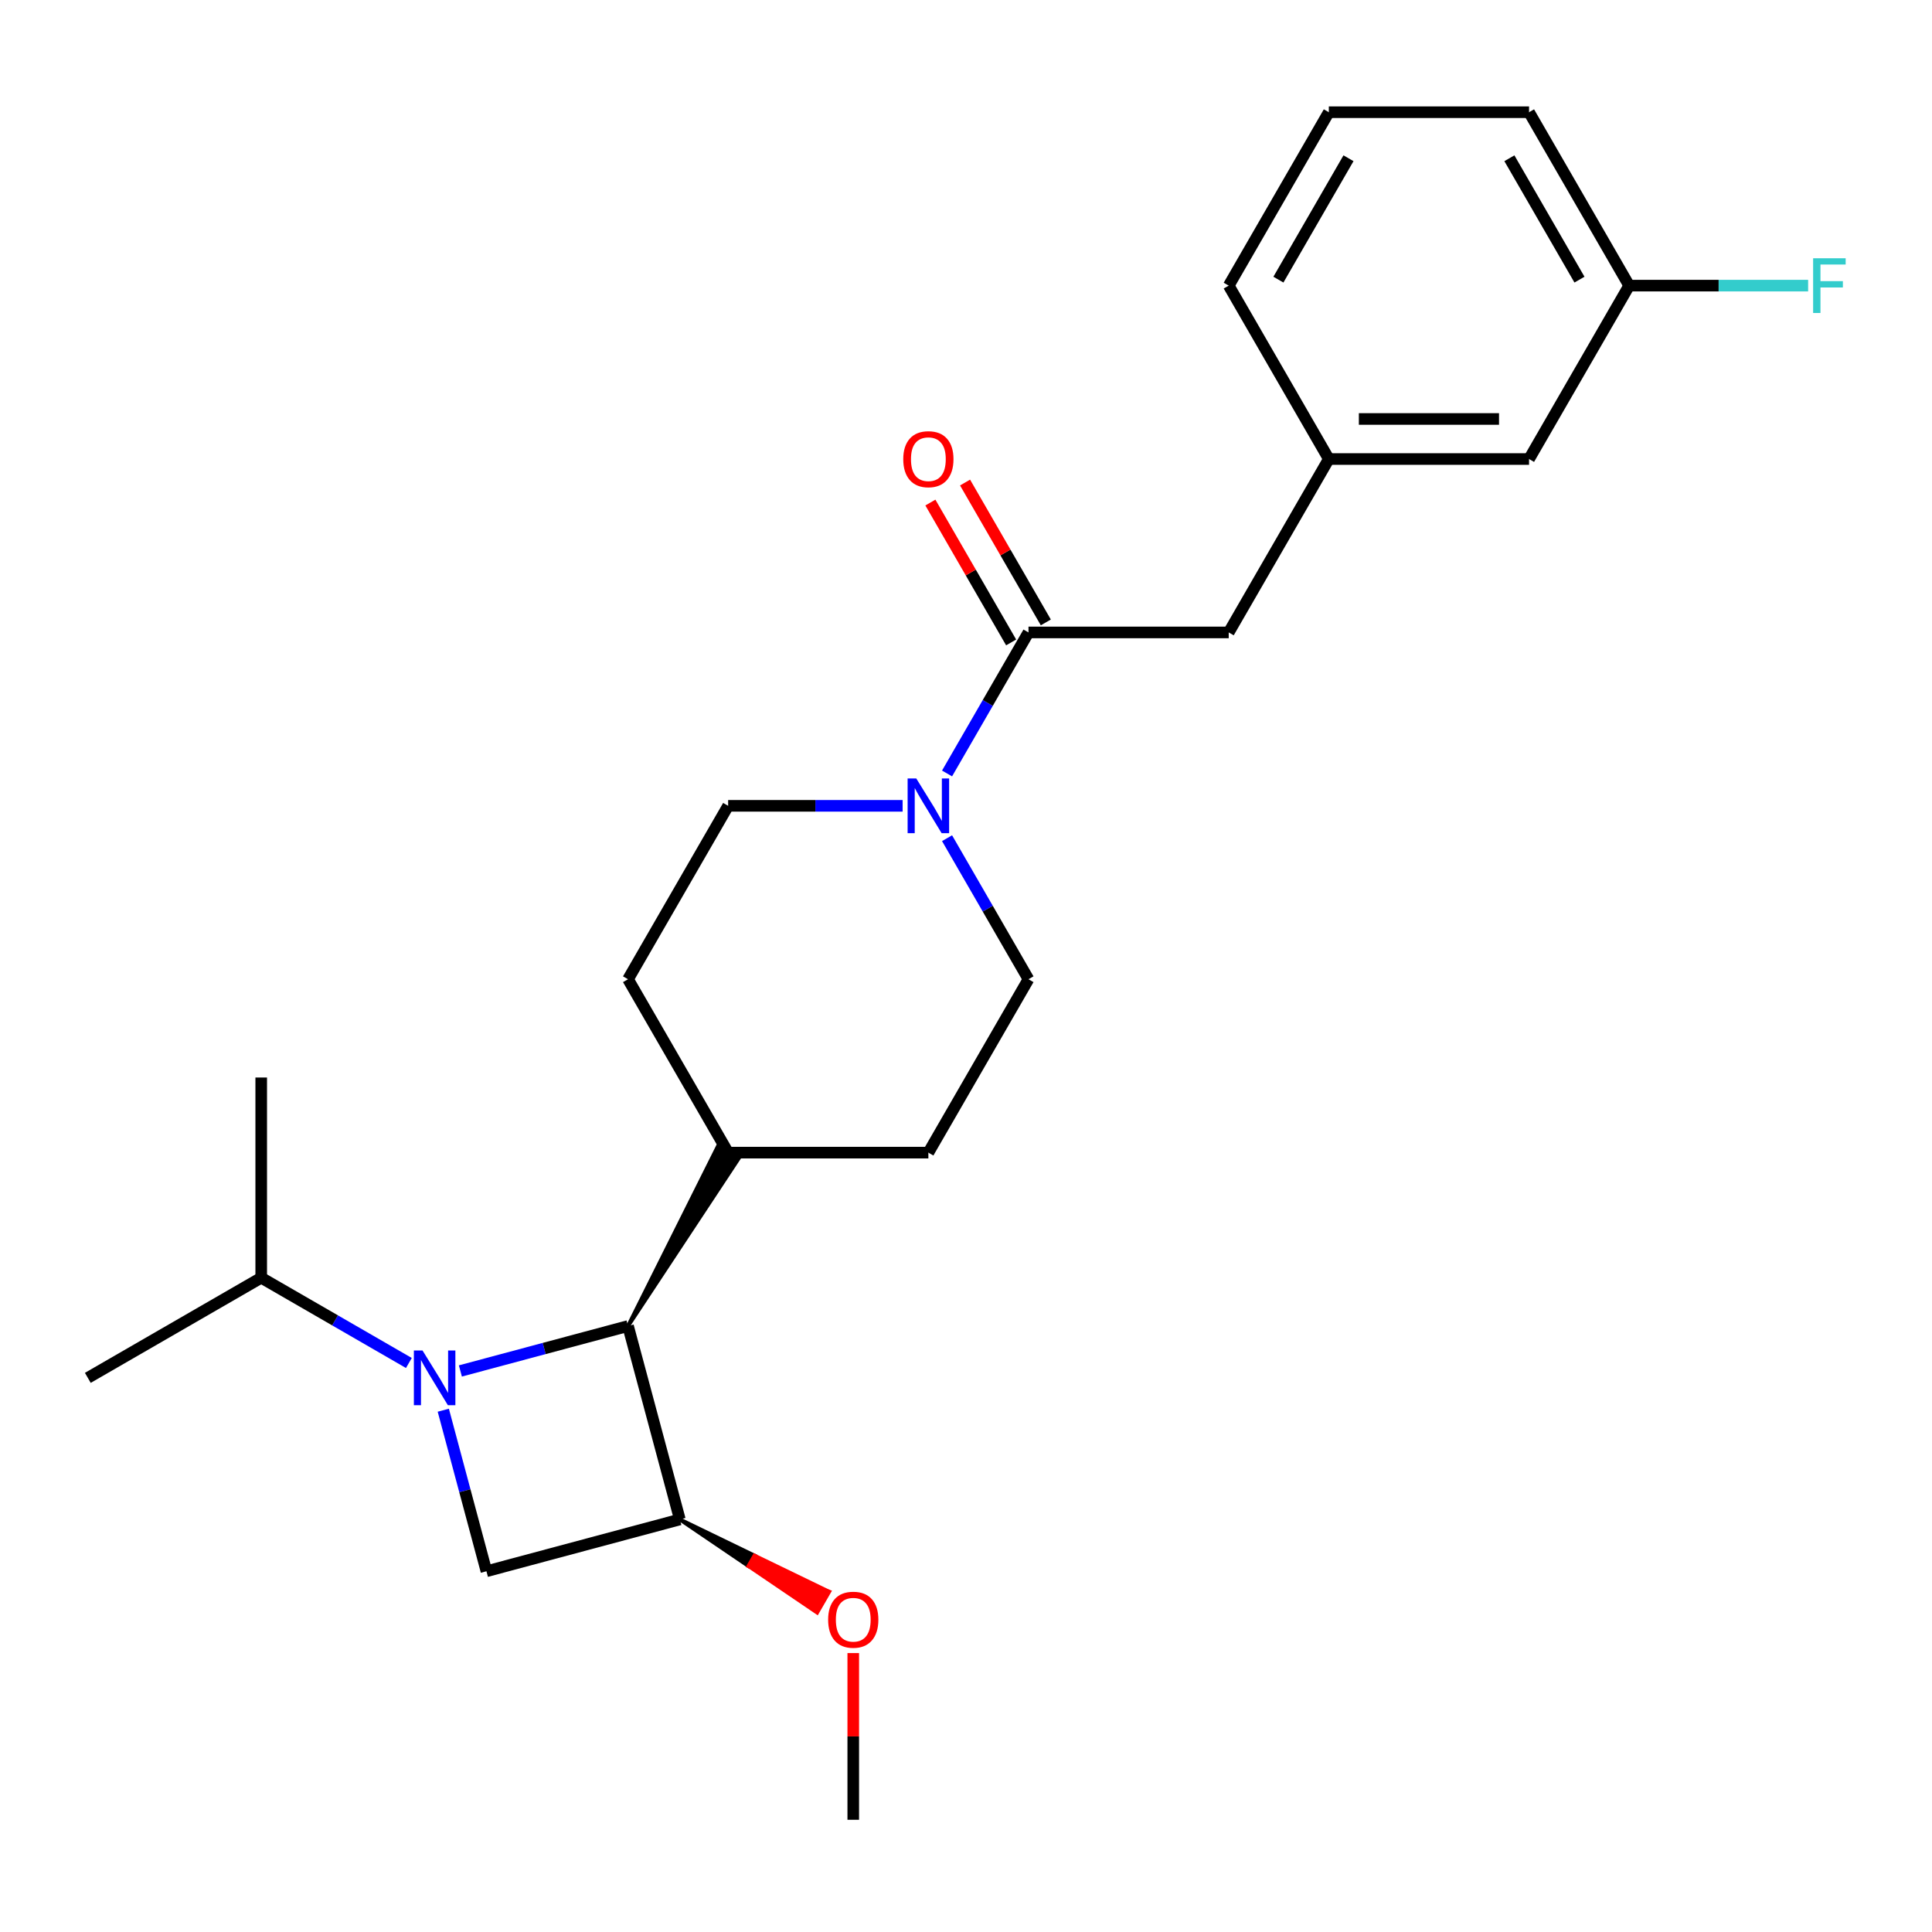 <?xml version='1.0' encoding='iso-8859-1'?>
<svg version='1.1' baseProfile='full'
              xmlns='http://www.w3.org/2000/svg'
                      xmlns:rdkit='http://www.rdkit.org/xml'
                      xmlns:xlink='http://www.w3.org/1999/xlink'
                  xml:space='preserve'
width='1000px' height='1000px' viewBox='0 0 1000 1000'>
<!-- END OF HEADER -->
<rect style='opacity:1.0;fill:#FFFFFF;stroke:none' width='1000' height='1000' x='0' y='0'> </rect>
<path class='bond-0' d='M 238.291,709.605 L 281.679,697.979' style='fill:none;fill-rule:evenodd;stroke:#0000FF;stroke-width:6px;stroke-linecap:butt;stroke-linejoin:miter;stroke-opacity:1' />
<path class='bond-0' d='M 281.679,697.979 L 325.066,686.353' style='fill:none;fill-rule:evenodd;stroke:#000000;stroke-width:6px;stroke-linecap:butt;stroke-linejoin:miter;stroke-opacity:1' />
<path class='bond-2' d='M 229.448,729.928 L 240.616,771.605' style='fill:none;fill-rule:evenodd;stroke:#0000FF;stroke-width:6px;stroke-linecap:butt;stroke-linejoin:miter;stroke-opacity:1' />
<path class='bond-2' d='M 240.616,771.605 L 251.783,813.283' style='fill:none;fill-rule:evenodd;stroke:#000000;stroke-width:6px;stroke-linecap:butt;stroke-linejoin:miter;stroke-opacity:1' />
<path class='bond-7' d='M 211.629,705.48 L 173.418,683.419' style='fill:none;fill-rule:evenodd;stroke:#0000FF;stroke-width:6px;stroke-linecap:butt;stroke-linejoin:miter;stroke-opacity:1' />
<path class='bond-7' d='M 173.418,683.419 L 135.207,661.358' style='fill:none;fill-rule:evenodd;stroke:#000000;stroke-width:6px;stroke-linecap:butt;stroke-linejoin:miter;stroke-opacity:1' />
<path class='bond-6' d='M 325.066,686.353 L 382.27,599.71 L 371.5,593.491 Z' style='fill:#000000;fill-rule:evenodd;fill-opacity:1;stroke:#000000;stroke-width:2px;stroke-linecap:butt;stroke-linejoin:miter;stroke-opacity:1;' />
<path class='bond-24' d='M 325.066,686.353 L 351.89,786.46' style='fill:none;fill-rule:evenodd;stroke:#000000;stroke-width:6px;stroke-linecap:butt;stroke-linejoin:miter;stroke-opacity:1' />
<path class='bond-1' d='M 351.89,786.46 L 251.783,813.283' style='fill:none;fill-rule:evenodd;stroke:#000000;stroke-width:6px;stroke-linecap:butt;stroke-linejoin:miter;stroke-opacity:1' />
<path class='bond-14' d='M 351.89,786.46 L 387.416,810.561 L 390.525,805.176 Z' style='fill:#000000;fill-rule:evenodd;fill-opacity:1;stroke:#000000;stroke-width:2px;stroke-linecap:butt;stroke-linejoin:miter;stroke-opacity:1;' />
<path class='bond-14' d='M 387.416,810.561 L 429.161,823.892 L 422.942,834.662 Z' style='fill:#FF0000;fill-rule:evenodd;fill-opacity:1;stroke:#FF0000;stroke-width:2px;stroke-linecap:butt;stroke-linejoin:miter;stroke-opacity:1;' />
<path class='bond-14' d='M 387.416,810.561 L 390.525,805.176 L 429.161,823.892 Z' style='fill:#FF0000;fill-rule:evenodd;fill-opacity:1;stroke:#FF0000;stroke-width:2px;stroke-linecap:butt;stroke-linejoin:miter;stroke-opacity:1;' />
<path class='bond-3' d='M 467.192,417.095 L 422.038,417.095' style='fill:none;fill-rule:evenodd;stroke:#0000FF;stroke-width:6px;stroke-linecap:butt;stroke-linejoin:miter;stroke-opacity:1' />
<path class='bond-3' d='M 422.038,417.095 L 376.885,417.095' style='fill:none;fill-rule:evenodd;stroke:#000000;stroke-width:6px;stroke-linecap:butt;stroke-linejoin:miter;stroke-opacity:1' />
<path class='bond-4' d='M 490.194,400.344 L 511.267,363.843' style='fill:none;fill-rule:evenodd;stroke:#0000FF;stroke-width:6px;stroke-linecap:butt;stroke-linejoin:miter;stroke-opacity:1' />
<path class='bond-4' d='M 511.267,363.843 L 532.341,327.342' style='fill:none;fill-rule:evenodd;stroke:#000000;stroke-width:6px;stroke-linecap:butt;stroke-linejoin:miter;stroke-opacity:1' />
<path class='bond-25' d='M 490.194,433.846 L 511.267,470.347' style='fill:none;fill-rule:evenodd;stroke:#0000FF;stroke-width:6px;stroke-linecap:butt;stroke-linejoin:miter;stroke-opacity:1' />
<path class='bond-25' d='M 511.267,470.347 L 532.341,506.848' style='fill:none;fill-rule:evenodd;stroke:#000000;stroke-width:6px;stroke-linecap:butt;stroke-linejoin:miter;stroke-opacity:1' />
<path class='bond-5' d='M 532.341,327.342 L 635.979,327.342' style='fill:none;fill-rule:evenodd;stroke:#000000;stroke-width:6px;stroke-linecap:butt;stroke-linejoin:miter;stroke-opacity:1' />
<path class='bond-10' d='M 541.317,322.161 L 520.416,285.96' style='fill:none;fill-rule:evenodd;stroke:#000000;stroke-width:6px;stroke-linecap:butt;stroke-linejoin:miter;stroke-opacity:1' />
<path class='bond-10' d='M 520.416,285.96 L 499.515,249.759' style='fill:none;fill-rule:evenodd;stroke:#FF0000;stroke-width:6px;stroke-linecap:butt;stroke-linejoin:miter;stroke-opacity:1' />
<path class='bond-10' d='M 523.366,332.524 L 502.465,296.323' style='fill:none;fill-rule:evenodd;stroke:#000000;stroke-width:6px;stroke-linecap:butt;stroke-linejoin:miter;stroke-opacity:1' />
<path class='bond-10' d='M 502.465,296.323 L 481.565,260.122' style='fill:none;fill-rule:evenodd;stroke:#FF0000;stroke-width:6px;stroke-linecap:butt;stroke-linejoin:miter;stroke-opacity:1' />
<path class='bond-11' d='M 635.979,327.342 L 687.798,237.59' style='fill:none;fill-rule:evenodd;stroke:#000000;stroke-width:6px;stroke-linecap:butt;stroke-linejoin:miter;stroke-opacity:1' />
<path class='bond-12' d='M 376.885,596.601 L 480.523,596.601' style='fill:none;fill-rule:evenodd;stroke:#000000;stroke-width:6px;stroke-linecap:butt;stroke-linejoin:miter;stroke-opacity:1' />
<path class='bond-13' d='M 376.885,596.601 L 325.066,506.848' style='fill:none;fill-rule:evenodd;stroke:#000000;stroke-width:6px;stroke-linecap:butt;stroke-linejoin:miter;stroke-opacity:1' />
<path class='bond-21' d='M 135.207,661.358 L 45.455,713.177' style='fill:none;fill-rule:evenodd;stroke:#000000;stroke-width:6px;stroke-linecap:butt;stroke-linejoin:miter;stroke-opacity:1' />
<path class='bond-22' d='M 135.207,661.358 L 135.207,557.72' style='fill:none;fill-rule:evenodd;stroke:#000000;stroke-width:6px;stroke-linecap:butt;stroke-linejoin:miter;stroke-opacity:1' />
<path class='bond-8' d='M 532.341,506.848 L 480.523,596.601' style='fill:none;fill-rule:evenodd;stroke:#000000;stroke-width:6px;stroke-linecap:butt;stroke-linejoin:miter;stroke-opacity:1' />
<path class='bond-9' d='M 376.885,417.095 L 325.066,506.848' style='fill:none;fill-rule:evenodd;stroke:#000000;stroke-width:6px;stroke-linecap:butt;stroke-linejoin:miter;stroke-opacity:1' />
<path class='bond-15' d='M 687.798,237.59 L 791.435,237.59' style='fill:none;fill-rule:evenodd;stroke:#000000;stroke-width:6px;stroke-linecap:butt;stroke-linejoin:miter;stroke-opacity:1' />
<path class='bond-15' d='M 703.343,216.862 L 775.89,216.862' style='fill:none;fill-rule:evenodd;stroke:#000000;stroke-width:6px;stroke-linecap:butt;stroke-linejoin:miter;stroke-opacity:1' />
<path class='bond-19' d='M 687.798,237.59 L 635.979,147.837' style='fill:none;fill-rule:evenodd;stroke:#000000;stroke-width:6px;stroke-linecap:butt;stroke-linejoin:miter;stroke-opacity:1' />
<path class='bond-23' d='M 441.642,855.629 L 441.642,898.773' style='fill:none;fill-rule:evenodd;stroke:#FF0000;stroke-width:6px;stroke-linecap:butt;stroke-linejoin:miter;stroke-opacity:1' />
<path class='bond-23' d='M 441.642,898.773 L 441.642,941.916' style='fill:none;fill-rule:evenodd;stroke:#000000;stroke-width:6px;stroke-linecap:butt;stroke-linejoin:miter;stroke-opacity:1' />
<path class='bond-16' d='M 791.435,237.59 L 843.254,147.837' style='fill:none;fill-rule:evenodd;stroke:#000000;stroke-width:6px;stroke-linecap:butt;stroke-linejoin:miter;stroke-opacity:1' />
<path class='bond-17' d='M 843.254,147.837 L 889.567,147.837' style='fill:none;fill-rule:evenodd;stroke:#000000;stroke-width:6px;stroke-linecap:butt;stroke-linejoin:miter;stroke-opacity:1' />
<path class='bond-17' d='M 889.567,147.837 L 935.881,147.837' style='fill:none;fill-rule:evenodd;stroke:#33CCCC;stroke-width:6px;stroke-linecap:butt;stroke-linejoin:miter;stroke-opacity:1' />
<path class='bond-26' d='M 843.254,147.837 L 791.435,58.084' style='fill:none;fill-rule:evenodd;stroke:#000000;stroke-width:6px;stroke-linecap:butt;stroke-linejoin:miter;stroke-opacity:1' />
<path class='bond-26' d='M 817.531,144.738 L 781.257,81.911' style='fill:none;fill-rule:evenodd;stroke:#000000;stroke-width:6px;stroke-linecap:butt;stroke-linejoin:miter;stroke-opacity:1' />
<path class='bond-18' d='M 687.798,58.084 L 635.979,147.837' style='fill:none;fill-rule:evenodd;stroke:#000000;stroke-width:6px;stroke-linecap:butt;stroke-linejoin:miter;stroke-opacity:1' />
<path class='bond-18' d='M 697.975,81.911 L 661.702,144.738' style='fill:none;fill-rule:evenodd;stroke:#000000;stroke-width:6px;stroke-linecap:butt;stroke-linejoin:miter;stroke-opacity:1' />
<path class='bond-20' d='M 687.798,58.084 L 791.435,58.084' style='fill:none;fill-rule:evenodd;stroke:#000000;stroke-width:6px;stroke-linecap:butt;stroke-linejoin:miter;stroke-opacity:1' />
<path  class='atom-0' d='M 218.7 699.017
L 227.98 714.017
Q 228.9 715.497, 230.38 718.177
Q 231.86 720.857, 231.94 721.017
L 231.94 699.017
L 235.7 699.017
L 235.7 727.337
L 231.82 727.337
L 221.86 710.937
Q 220.7 709.017, 219.46 706.817
Q 218.26 704.617, 217.9 703.937
L 217.9 727.337
L 214.22 727.337
L 214.22 699.017
L 218.7 699.017
' fill='#0000FF'/>
<path  class='atom-4' d='M 474.263 402.935
L 483.543 417.935
Q 484.463 419.415, 485.943 422.095
Q 487.423 424.775, 487.503 424.935
L 487.503 402.935
L 491.263 402.935
L 491.263 431.255
L 487.383 431.255
L 477.423 414.855
Q 476.263 412.935, 475.023 410.735
Q 473.823 408.535, 473.463 407.855
L 473.463 431.255
L 469.783 431.255
L 469.783 402.935
L 474.263 402.935
' fill='#0000FF'/>
<path  class='atom-11' d='M 467.523 237.67
Q 467.523 230.87, 470.883 227.07
Q 474.243 223.27, 480.523 223.27
Q 486.803 223.27, 490.163 227.07
Q 493.523 230.87, 493.523 237.67
Q 493.523 244.55, 490.123 248.47
Q 486.723 252.35, 480.523 252.35
Q 474.283 252.35, 470.883 248.47
Q 467.523 244.59, 467.523 237.67
M 480.523 249.15
Q 484.843 249.15, 487.163 246.27
Q 489.523 243.35, 489.523 237.67
Q 489.523 232.11, 487.163 229.31
Q 484.843 226.47, 480.523 226.47
Q 476.203 226.47, 473.843 229.27
Q 471.523 232.07, 471.523 237.67
Q 471.523 243.39, 473.843 246.27
Q 476.203 249.15, 480.523 249.15
' fill='#FF0000'/>
<path  class='atom-15' d='M 428.642 838.358
Q 428.642 831.558, 432.002 827.758
Q 435.362 823.958, 441.642 823.958
Q 447.922 823.958, 451.282 827.758
Q 454.642 831.558, 454.642 838.358
Q 454.642 845.238, 451.242 849.158
Q 447.842 853.038, 441.642 853.038
Q 435.402 853.038, 432.002 849.158
Q 428.642 845.278, 428.642 838.358
M 441.642 849.838
Q 445.962 849.838, 448.282 846.958
Q 450.642 844.038, 450.642 838.358
Q 450.642 832.798, 448.282 829.998
Q 445.962 827.158, 441.642 827.158
Q 437.322 827.158, 434.962 829.958
Q 432.642 832.758, 432.642 838.358
Q 432.642 844.078, 434.962 846.958
Q 437.322 849.838, 441.642 849.838
' fill='#FF0000'/>
<path  class='atom-18' d='M 938.471 133.677
L 955.311 133.677
L 955.311 136.917
L 942.271 136.917
L 942.271 145.517
L 953.871 145.517
L 953.871 148.797
L 942.271 148.797
L 942.271 161.997
L 938.471 161.997
L 938.471 133.677
' fill='#33CCCC'/>
</svg>
